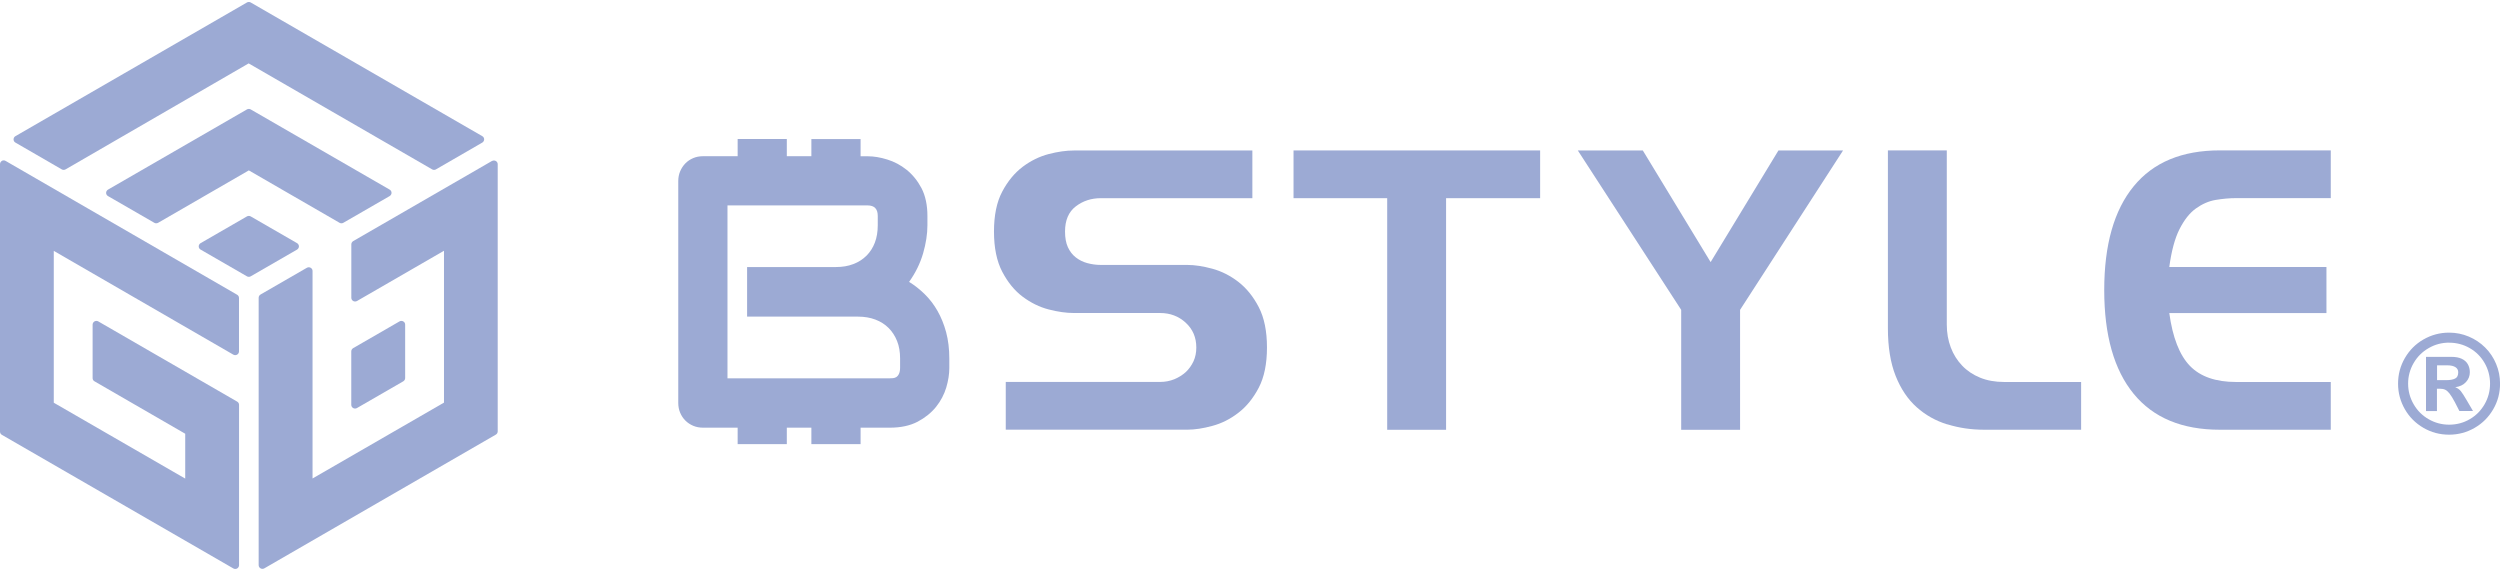 <svg xmlns="http://www.w3.org/2000/svg" width="9779" height="2226" viewBox="0 0 9779 2226" fill="none"><g clip-path="url(#clip0_1_3703)"><path d="M4898.52 775.204H4306.14C4268.55 775.204 4235.95 785.857 4207.92 807.381C4179.89 828.905 4165.98 861.734 4165.98 905.652C4165.98 930.219 4169.68 950.439 4177.06 966.744C4184.67 983.268 4194.88 996.53 4207.92 1006.75C4220.96 1016.97 4236.17 1024.58 4252.9 1029.14C4269.85 1033.71 4287.67 1036.32 4306.14 1036.32H4644.49C4673.61 1036.32 4705.99 1041.32 4742.06 1051.1C4778.13 1060.88 4812.03 1078.06 4843.76 1102.41C4875.49 1126.98 4902.22 1159.81 4923.73 1201.33C4945.24 1242.86 4955.89 1295.69 4955.89 1359.17C4955.89 1422.66 4945.24 1475.27 4923.73 1516.58C4902.22 1557.67 4875.49 1590.72 4843.76 1614.85C4812.03 1639.42 4777.92 1656.38 4742.06 1665.94C4705.99 1675.73 4673.61 1680.73 4644.49 1680.73H3934.12V1493.97H4537.79C4557.35 1493.97 4575.82 1490.49 4593.21 1483.53C4610.59 1476.36 4625.37 1467.01 4638.19 1455.49C4650.79 1443.75 4660.79 1429.62 4668.39 1413.53C4676 1397 4679.48 1378.96 4679.48 1359.39C4679.48 1320.04 4665.79 1287.86 4638.19 1262.43C4610.59 1236.99 4577.13 1224.38 4538.01 1224.38H4200.97C4170.98 1224.38 4138.17 1219.81 4102.09 1210.46C4066.02 1201.12 4032.12 1184.37 4000.39 1160.68C3968.67 1136.98 3941.94 1104.15 3920.43 1063.06C3898.91 1021.97 3888.05 969.353 3888.05 905.869C3888.05 842.385 3898.7 789.988 3920.43 749.332C3941.94 708.676 3968.67 676.499 4000.39 652.366C4032.12 628.668 4066.24 611.927 4102.09 602.578C4137.95 593.23 4170.98 588.664 4200.97 588.664H4898.74V775.421L4898.52 775.204Z" fill="#9CAAD4"></path><path d="M6024.38 588.445V775.203H5656.48V1681.16H5426.14V775.203H5059.76V588.445H6024.16H6024.38Z" fill="#9CAAD4"></path><path d="M6425.97 588.445L6691.3 1025.23L6956.63 588.445H7209.36L6806.47 1211.98V1681.16H6576.13V1211.98L6171.72 588.445H6425.75H6425.97Z" fill="#9CAAD4"></path><path d="M7617.02 1660.07C7571.6 1646.16 7531.62 1623.55 7497.07 1592.67C7462.51 1561.8 7435.13 1521.14 7414.92 1470.27C7394.93 1419.83 7384.72 1357.87 7384.72 1284.82V588.227H7615.06V1269.38C7615.06 1301.99 7620.28 1331.99 7630.71 1359.17C7640.92 1386.35 7655.92 1410.05 7675.04 1430.05C7694.16 1450.27 7717.63 1465.92 7745.23 1477.23C7772.83 1488.53 7804.34 1494.18 7839.98 1494.18H8140.51V1680.94H7761.53C7710.9 1680.94 7663.09 1673.98 7617.67 1659.85H7617.45L7617.02 1660.07Z" fill="#9CAAD4"></path><path d="M9100.14 1224.59H8485.38C8498.42 1320.04 8525.36 1388.96 8566 1431.14C8606.64 1473.1 8666.83 1494.18 8746.58 1494.18H9117.09V1680.94H8683.13C8535.36 1680.94 8422.8 1634.2 8346.09 1540.49C8269.38 1446.79 8230.91 1311.78 8230.91 1134.58C8230.91 957.393 8269.38 822.38 8346.09 728.675C8422.8 634.97 8535.14 588.227 8683.13 588.227H9117.09V774.984H8746.58C8721.16 774.984 8694.86 777.375 8667.27 781.941C8639.67 786.507 8613.81 798.03 8589.25 815.64C8564.7 833.251 8543.62 860.427 8525.36 896.3C8507.11 932.391 8493.86 981.743 8485.38 1044.36H9100.14V1223.94V1224.59Z" fill="#9CAAD4"></path><path d="M2845.41 803.464H3393.67C3420.4 803.464 3433.44 817.161 3433.44 844.773V881.081C3433.44 906.3 3429.75 928.911 3422.14 948.913C3414.53 968.915 3403.45 986.091 3389.33 1000.22C3374.99 1014.35 3357.6 1025.66 3337.61 1033.05C3317.4 1040.88 3294.8 1044.57 3269.59 1044.57H2922.34V1238.51H3356.08C3381.29 1238.51 3403.89 1242.42 3424.1 1250.03C3444.31 1257.64 3461.69 1268.73 3475.82 1282.86C3489.94 1296.99 3501.24 1314.38 3509.06 1334.17C3517.1 1354.17 3520.8 1376.78 3520.8 1402V1437.66C3520.8 1448.09 3519.28 1456.14 3516.45 1462.22C3513.63 1468.31 3509.93 1472.44 3506.24 1474.83C3502.54 1477.23 3497.76 1478.75 3493.2 1479.18C3488.2 1479.62 3484.07 1479.83 3480.6 1479.83H2845.63V803.247L2845.41 803.464ZM3173.76 543.656V611.054H3077.71V543.656H2885.39V611.054H2750.01C2736.1 611.054 2723.28 613.446 2711.55 618.446C2699.81 623.447 2689.6 630.186 2680.91 639.1C2672.22 648.014 2665.48 658.45 2660.48 670.19C2655.48 681.931 2653.09 694.758 2653.09 708.02V1575.93C2653.09 1589.63 2655.48 1602.67 2660.48 1614.41C2665.48 1626.15 2672.22 1636.37 2680.91 1645.07C2689.6 1653.76 2699.81 1660.5 2711.55 1665.51C2723.28 1670.51 2736.32 1672.9 2750.01 1672.9H2885.39V1737.25H3077.71V1672.9H3173.76V1737.25H3366.29V1672.9H3480.6C3523.41 1672.9 3559.7 1665.07 3589.25 1649.63C3618.8 1633.98 3642.71 1614.63 3661.4 1591.58C3679.87 1568.54 3693.12 1543.1 3701.38 1515.93C3709.42 1488.75 3713.33 1463.31 3713.33 1439.61V1402.65C3713.33 1365.04 3709.2 1330.91 3700.94 1299.6C3692.47 1268.51 3681.17 1240.68 3667.04 1215.9C3652.92 1191.11 3636.19 1169.37 3617.06 1150.67C3597.94 1131.97 3577.73 1115.89 3556 1102.62C3581.21 1067.4 3599.25 1030.44 3610.76 991.309C3622.06 951.957 3627.71 915.432 3627.71 881.298V844.99C3627.71 802.16 3619.89 765.852 3604.68 736.284C3589.03 706.716 3569.47 682.8 3546.22 664.103C3522.97 645.623 3497.55 632.143 3470.38 623.881C3443.22 615.402 3417.79 611.272 3394.11 611.272H3366.29V543.874H3173.76H3173.98L3173.76 543.656Z" fill="#9CAAD4"></path><path d="M7.388 629.316C2.825 631.925 0 636.926 0 641.926V1688.33C0 1693.77 2.825 1698.33 7.388 1700.94L912.904 2223.6C915.077 2224.91 917.902 2225.56 920.292 2225.56C922.682 2225.56 925.507 2224.91 927.681 2223.6C932.027 2220.99 935.069 2216.21 935.069 2210.99V1583.54C935.069 1578.1 932.244 1573.54 927.681 1570.93L384.415 1257.2C380.069 1254.59 374.419 1254.59 369.638 1257.2C365.292 1259.81 362.25 1264.6 362.25 1269.81V1478.96C362.25 1484.4 364.857 1488.97 369.638 1491.57L724.499 1696.59V1872.05L210.352 1575.28V981.307L912.686 1387.22C917.25 1389.83 922.9 1389.83 927.463 1387.22C932.027 1384.61 934.852 1379.82 934.852 1374.61V1165.46C934.852 1160.02 932.027 1155.45 927.463 1152.85L21.731 629.316C19.558 628.012 17.167 627.359 14.342 627.359C11.517 627.359 9.127 628.012 6.954 629.316" fill="#9CAAD4"></path><path d="M1924.9 629.319L1381.63 943.045C1377.29 945.654 1374.24 950.655 1374.24 955.655V1164.81C1374.24 1170.24 1377.07 1174.81 1381.63 1177.42C1385.98 1180.02 1391.63 1180.02 1396.41 1177.42L1736.71 980.875V1574.85L1222.56 1871.61V1060.01C1222.56 1054.8 1219.96 1050.01 1215.18 1047.4C1210.83 1044.79 1205.18 1044.79 1200.4 1047.4L1019.17 1151.98C1014.82 1154.59 1011.78 1159.37 1011.78 1164.59V2210.56C1011.78 2216 1014.6 2220.56 1019.17 2223.17C1021.34 2224.47 1023.73 2225.13 1026.55 2225.13C1029.38 2225.13 1031.55 2224.47 1033.94 2223.17L1939.46 1700.08C1944.02 1697.47 1946.85 1692.68 1946.85 1687.47V642.364C1946.85 636.928 1944.02 632.363 1939.46 629.754C1937.28 628.449 1934.46 627.797 1932.07 627.797C1929.68 627.797 1926.85 628.449 1924.68 629.754" fill="#9CAAD4"></path><path d="M965.927 846.511L784.693 951.087C780.347 953.696 777.305 958.479 777.305 963.697C777.305 968.915 779.912 973.698 784.693 976.307L965.927 1080.88C968.1 1082.19 970.49 1082.84 973.315 1082.84C976.14 1082.84 978.53 1082.19 980.703 1080.88L1161.94 976.307C1166.28 973.698 1169.33 968.697 1169.33 963.697C1169.33 958.696 1166.5 953.696 1161.94 951.087L980.703 846.511C978.53 845.207 976.14 844.555 973.315 844.555C970.49 844.555 968.1 845.207 965.927 846.511Z" fill="#9CAAD4"></path><path d="M965.927 9.691L60.412 532.568C55.848 535.177 53.023 539.96 53.023 545.178C53.023 550.396 55.631 555.179 60.412 557.788L241.645 662.581C245.991 665.19 251.641 665.19 256.422 662.581L972.664 247.975L1690.43 662.581C1692.6 663.885 1694.99 664.538 1697.81 664.538C1700.64 664.538 1703.03 663.885 1705.2 662.581L1886.44 557.788C1890.78 555.179 1893.82 550.396 1893.82 545.178C1893.82 539.96 1891.22 535.177 1886.44 532.568L980.704 9.691C978.531 8.387 976.141 7.734 973.316 7.734C970.491 7.734 968.1 8.387 965.927 9.691Z" fill="#9CAAD4"></path><path d="M965.926 427.996L422.443 741.722C418.097 744.331 415.055 749.331 415.055 754.332C415.055 759.332 417.662 764.333 422.443 766.942L603.677 871.517C608.023 874.126 613.673 874.126 618.453 871.517L973.315 666.497L1328.18 871.517C1330.35 872.822 1332.74 873.474 1335.56 873.474C1338.39 873.474 1340.78 872.822 1342.95 871.517L1524.19 766.942C1528.53 764.333 1531.57 759.332 1531.57 754.332C1531.57 749.331 1528.97 744.331 1524.19 741.722L980.703 427.996C978.53 426.691 976.14 426.039 973.315 426.039C970.49 426.039 968.099 426.691 965.926 427.996Z" fill="#9CAAD4"></path><path d="M1562.65 1257.21L1381.42 1361.78C1377.07 1364.39 1374.03 1369.17 1374.03 1374.39V1583.54C1374.03 1588.76 1376.85 1593.54 1381.42 1596.15C1383.59 1597.46 1386.41 1598.11 1388.8 1598.11C1391.19 1598.11 1394.02 1597.46 1396.19 1596.15L1577.43 1491.58C1581.77 1488.97 1584.81 1484.19 1584.81 1478.97V1269.82C1584.81 1264.38 1582.21 1259.82 1577.43 1257.21C1575.25 1255.9 1572.86 1255.25 1570.04 1255.25C1567.21 1255.25 1564.82 1255.9 1562.65 1257.21Z" fill="#9CAAD4"></path><path d="M9579.73 1301.12C9607.11 1301.12 9632.54 1306.34 9656.87 1316.56C9681.21 1326.78 9702.51 1341.13 9720.98 1359.39C9739.45 1377.87 9753.79 1399.18 9763.79 1423.53C9774 1447.66 9779.22 1473.53 9779.22 1500.71C9779.22 1536.8 9770.31 1570.28 9752.49 1600.94C9734.67 1631.59 9710.55 1655.94 9679.91 1673.55C9649.27 1691.38 9615.8 1700.29 9579.73 1700.29C9543.66 1700.29 9510.19 1691.38 9479.55 1673.55C9448.91 1655.72 9424.57 1631.59 9406.97 1600.94C9389.37 1570.28 9380.24 1536.8 9380.24 1500.71C9380.24 1464.62 9389.15 1431.14 9406.97 1400.48C9424.79 1369.83 9448.91 1345.48 9479.55 1327.87C9510.19 1310.26 9543.66 1301.12 9579.73 1301.12ZM9580.16 1340.26C9551.26 1340.26 9524.32 1347.43 9499.76 1361.78C9474.99 1375.91 9455.43 1395.48 9441.09 1420.27C9426.75 1445.05 9419.57 1471.79 9419.57 1500.71C9419.57 1529.63 9426.96 1556.58 9441.31 1581.37C9455.65 1606.15 9475.21 1625.72 9499.98 1639.85C9524.75 1653.99 9551.26 1661.16 9580.16 1661.16C9609.07 1661.16 9636.45 1653.99 9660.78 1639.64C9685.34 1625.5 9704.46 1605.94 9718.81 1581.15C9732.93 1556.37 9740.1 1529.63 9740.1 1500.71C9740.1 1471.79 9732.93 1444.62 9718.81 1420.05C9704.68 1395.26 9685.34 1375.91 9660.78 1361.78C9636.23 1347.65 9609.5 1340.48 9580.38 1340.48H9580.16V1340.26ZM9532.79 1607.89H9489.55V1395.92H9589.73C9605.37 1395.92 9618.41 1398.31 9629.06 1403.31C9639.71 1408.31 9647.75 1415.27 9652.96 1424.4C9658.18 1433.53 9661 1443.97 9661 1455.92C9661 1470.92 9655.79 1483.75 9645.79 1494.62C9635.79 1505.49 9621.89 1512.23 9603.85 1514.62C9612.98 1518.1 9620.58 1523.32 9626.02 1530.28C9631.45 1537.24 9639.05 1548.76 9648.4 1565.06L9673.39 1607.68H9620.15L9602.55 1573.33C9594.29 1557.89 9587.33 1546.58 9581.68 1539.41C9576.03 1532.23 9570.17 1527.02 9564.52 1524.41C9558.87 1521.8 9551.91 1520.49 9543.44 1520.49H9532.36V1607.46L9532.79 1607.89ZM9532.79 1429.4V1487.01H9567.56C9583.21 1487.01 9595.16 1485.06 9603.42 1480.71C9611.67 1476.79 9615.58 1468.53 9615.58 1456.14C9615.58 1447.66 9612.11 1441.14 9604.94 1436.36C9597.77 1431.57 9586.68 1428.96 9571.91 1428.96H9533.01L9532.79 1429.4Z" fill="#9CAAD4"></path></g><defs><clipPath id="clip0_1_3703"><rect width="9779" height="2225" fill="white" transform="translate(0 0.562)"></rect></clipPath></defs></svg>